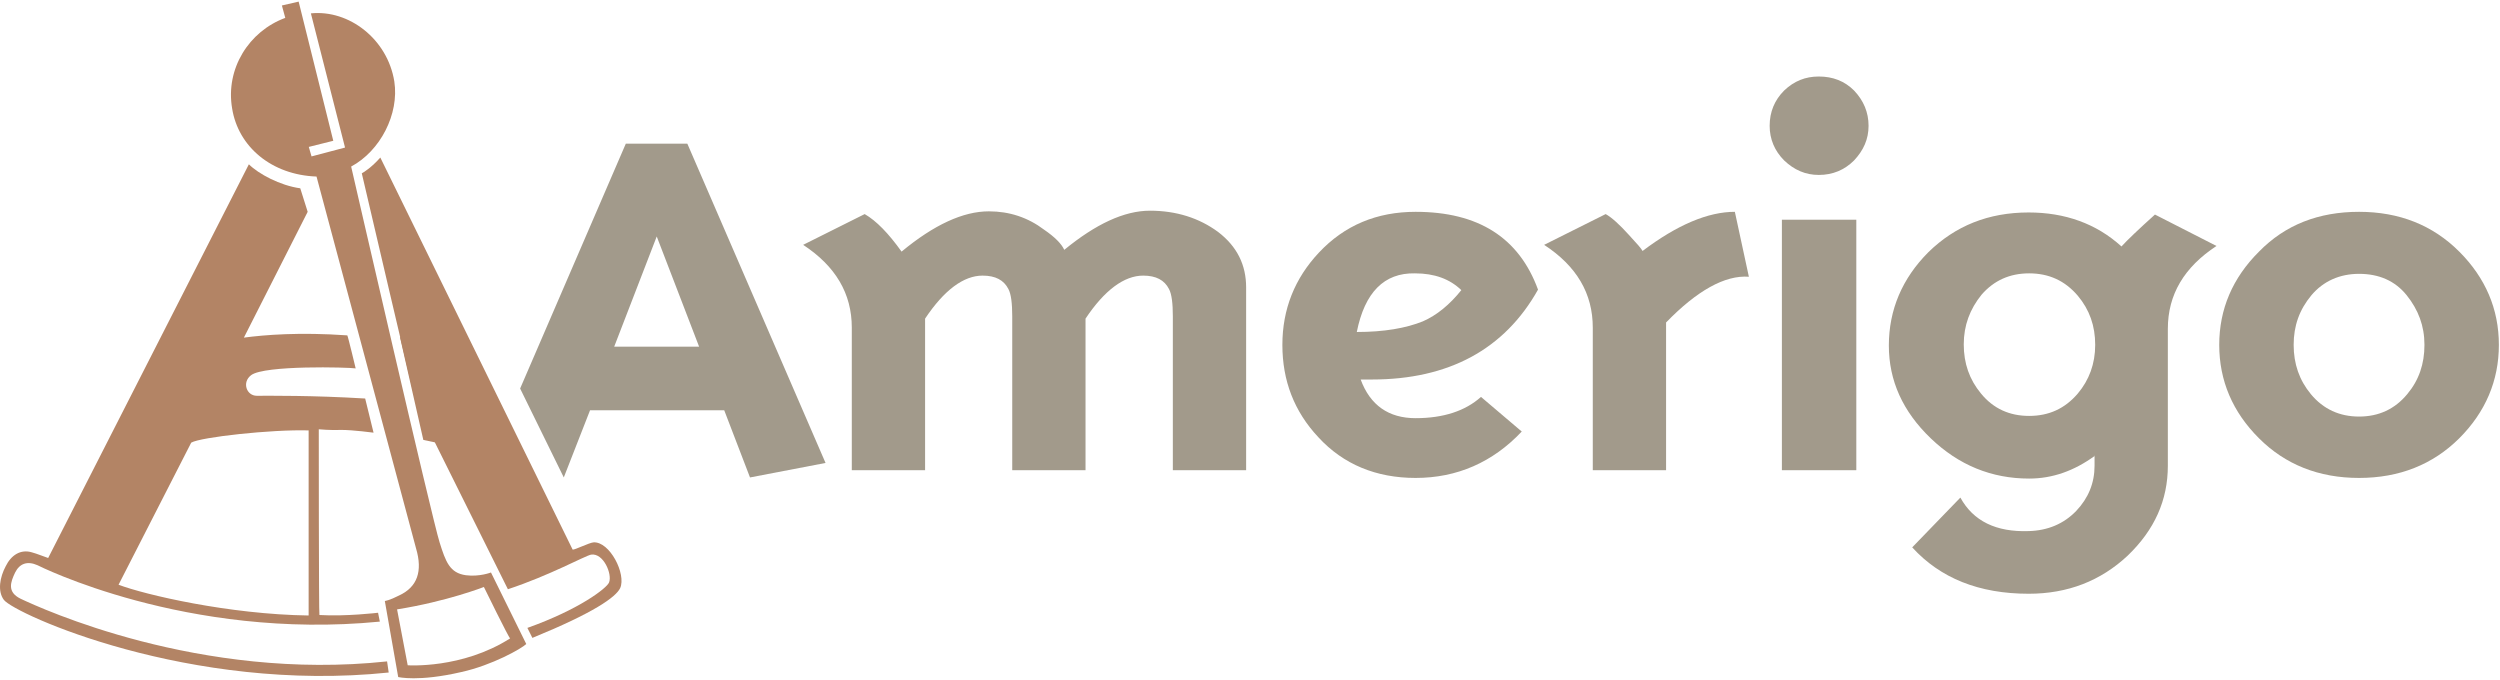<svg version="1.2" xmlns="http://www.w3.org/2000/svg" viewBox="0 0 1552 422" width="1552" height="422"><style>.a{fill:#a29a8b}.b{fill:#b38465}</style><path class="a" d="m660.7 155.1c19.5-16 37.2-24.3 53.2-24.3 16.3 0 30.5 4.5 42.3 13.2 11.8 9 17.4 20.5 17.4 34.4v113.5h-45.5v-95.5c0-8-0.7-13.9-2.4-17-2.8-5.5-8-8.3-16-8.3-11.8 0-24 9-35.8 26.7v94.1h-45.5v-95.5c0-8-0.7-13.9-2.4-17-2.8-5.5-8-8.3-16-8.3-11.8 0-23.9 9-35.7 26.7v94.1h-45.5v-88.5c0-21.2-10.1-38.2-30.2-51.4l38.2-19.1c7.3 4.2 14.9 12.1 22.9 23.3q30.2-25 54.2-25 19.2 0 34.3 11.4 9.9 6.8 12.5 12.5z"/><path fill-rule="evenodd" class="a" d="m878.8 259.6c17.3 0 30.9-4.5 40.6-13.2l25.3 21.5c-18 19.1-40.2 28.8-65.9 28.8-24.3 0-44.8-8.3-60.4-25.3-15-16-22.3-35.1-22.3-57.3 0-22.2 7.7-41.3 22.6-57.2 16-17.1 36.1-25.4 60.1-25.4 38.9 0 64.2 16 76 48.3-20.8 37.1-55.5 55.8-103.1 55.8h-7c5.9 16 17.4 24 34.1 24zm-36.5-53.5c17 0 30.6-2.4 41-6.6 8.7-3.8 16.7-10.4 23.9-19.4-7.2-6.9-16.6-10.4-28.8-10.4-19.1-0.4-31.2 11.8-36.1 36.4z"/><path class="a" d="m1034.3 200.2v91.7h-45.5v-88.5c0-21.2-10-38.2-30.2-51.4l38.2-19.1c3.8 2.1 8.7 6.6 14.3 12.8 5.2 5.6 7.9 8.7 8.6 10.1 21.6-16.3 40.7-24.3 57.3-24.3l8.7 40.3c-14.9-1.1-32.3 8.7-51.4 28.4z"/><path class="a" d="m1160 78.1c0 8.3-3.1 15.2-9 21.5-5.9 5.9-13.2 9-21.9 9-8.3 0-15.3-3.1-21.5-9-5.9-5.9-9-13.2-9-21.5 0-8.7 3.1-16 9-21.9 6.2-5.9 13.2-8.7 21.5-8.7 8.7 0 16 2.8 21.9 8.7 5.9 6.2 9 13.5 9 21.9z"/><path class="a" d="m1152.4 136.4v155.5h-46.2v-155.5z"/><path fill-rule="evenodd" class="a" d="m1259.7 297.1c-23.3 0-43.7-8.3-61.1-25-17.4-16.7-26-35.8-26-57.6 0-22.2 8.3-41.7 24.6-58 16.7-16.3 37.2-24.6 62.2-24.6 22.5 0 42 6.9 57.6 21.1q5.7-6.2 20.8-19.8l38.2 19.5c-20.1 13.2-30.2 30.2-30.2 51.4v85c0 21.5-8.3 39.9-25 55.9-16.7 15.6-37.1 23.6-61.4 23.6-30.9 0-54.9-9.7-72.3-28.8l29.9-30.9c8 14.6 22.2 21.5 42.4 20.8 11.8-0.3 21.8-4.5 29.5-12.5q11.4-12 11.4-28.1v-6c-12.7 9.2-26.1 14-40.6 14zm40.6-14.2v0.2q0.2-0.1 0.3-0.2zm0.4-68.8c0-11.8-3.5-21.8-10.8-30.5-8-9.4-18-13.9-30.2-13.9-12.2 0-21.9 4.5-29.5 13.2-7.3 9-11.1 19.1-11.1 30.9 0 11.8 3.5 21.8 10.7 30.5 7.7 9.4 17.7 13.9 29.9 13.9 12.2 0 22.2-4.5 30.2-13.9 7-8.3 10.8-18.4 10.8-30.2z"/><path fill-rule="evenodd" class="a" d="m1464.5 131.5c25 0 45.8 8.3 62.2 24.7 16.3 16.3 24.6 35.7 24.6 57.9 0 22.2-8.3 41.7-24.6 58-16.4 16.3-37.2 24.6-62.2 24.6-25 0-45.8-8.3-62.1-24.6-16.4-16.3-24.7-35.8-24.7-58 0-22.2 8.3-41.6 24.7-57.9 16.3-16.7 37.1-24.7 62.1-24.7zm-40.6 82.6c0 11.8 3.5 21.9 10.7 30.6 7.7 9.3 17.8 13.9 29.9 13.9 12.2 0 22.2-4.6 29.9-13.9 7.3-8.7 10.7-18.8 10.7-30.6 0-11.8-3.8-21.8-11.1-30.9-7.3-9-17.3-13.2-29.5-13.2-12.1 0-22.2 4.6-29.5 13.2-7.6 9.1-11.1 19.1-11.1 30.9z"/><path fill-rule="evenodd" class="b" d="m241.3 417.5c-123.6 12.9-232.3-36.4-238.9-45.1-4.1-5.5-2.4-14.2 1.1-20.8 3.4-7 9.3-10.8 16.3-8.7 2.8 0.7 8.7 3.1 10.1 3.5l124.6-244.4c5.9 5.9 19.4 13.2 31.9 14.9l4.6 14.6-39.6 78.1c12.8-1.7 34.4-3.5 64.2-1.4 0.4 0.4 5.2 20.5 5.2 20.5-4.5-0.7-56.6-2.1-64.9 4.2-5.9 4.5-2.8 12.8 3.5 12.8 8 0 34.3-0.3 67.3 1.7l5.2 21.2c0 0-12.8-1.7-19.8-1.7-6.9 0.3-14.2-0.4-14.2-0.4 0 0 0 114.9 0.4 115.3 16.3 1 36.4-1.4 36.4-1.4l1.1 5.5c-120.2 11.8-212.5-35-212.5-35-6.3-2.8-11.1-1.1-13.9 4.5-2.8 5.9-5.2 12.1 3.4 16.3 12.5 5.9 111.2 51.4 227.5 38.9zm-167.7-54.5c16.3 6.2 68.4 18.4 118 19.1v-114.9c-22.9-0.7-67.3 4.2-72.9 7.6z"/><path fill-rule="evenodd" class="b" d="m326.7 399.8c-2.8 2.8-21.2 13.2-40.3 17.4-26.7 6.2-39.2 3.1-39.2 3.1l-8.3-47.2c0 0 2.8-0.3 9-3.5q16.7-7.8 10.4-29.1l-61.8-230.9c-27.8-1-48.6-18.4-52.4-42.3-4.2-24.6 10.4-47.9 33-56.2l-2.1-7.7 10.4-2.4 21.5 86.4-15.2 3.8 1.7 5.9 20.8-5.5-21.2-83.3c23.7-2.4 47.6 16 51.8 42.3 3.1 20.2-8.7 43.1-26.8 52.8 0 0 50.4 219.4 54.9 233.3 3.8 12.1 6.3 19 16.3 20.4 8.4 1.1 15.6-1.7 15.6-1.7zm-10-3.5c-0.7 0-16.3-31.9-16.3-31.9 0 0-23 9-53.9 13.9l6.6 34.7c0 0 33.7 2.4 63.6-16.7zm0 0z"/><path class="b" d="m368.4 336.7c-2.8 0.3-11.8 4.8-12.9 4.5l-119.4-243.4c-5.2 5.9-10.1 9.1-11.5 9.8 0 0 33.7 144.4 34.1 144.7l11.4 22.6 45.2 90.9c26.3-8.7 47.9-20.8 51.7-21.5 7.6-1.1 13.2 12.1 11.1 17.3-1.4 3.5-18.4 16.7-50.7 28.2l3.1 6.2c38.2-15.6 51.8-25.3 54.5-30.9 3.9-8.7-6.5-29.1-16.6-28.4z"/><path class="b" d="m259.4 210.3l-11.1-1 14.5 63.8 13.2 2.8z"/><path fill-rule="evenodd" class="a" d="m512.5 287.4l-46.9 9-16-41.7h-83.3l-16.3 41.7-27.1-55.2 65.6-152h38.2zm-78.5-72.2l-26.3-68.4-26.4 68.4z"/></svg>